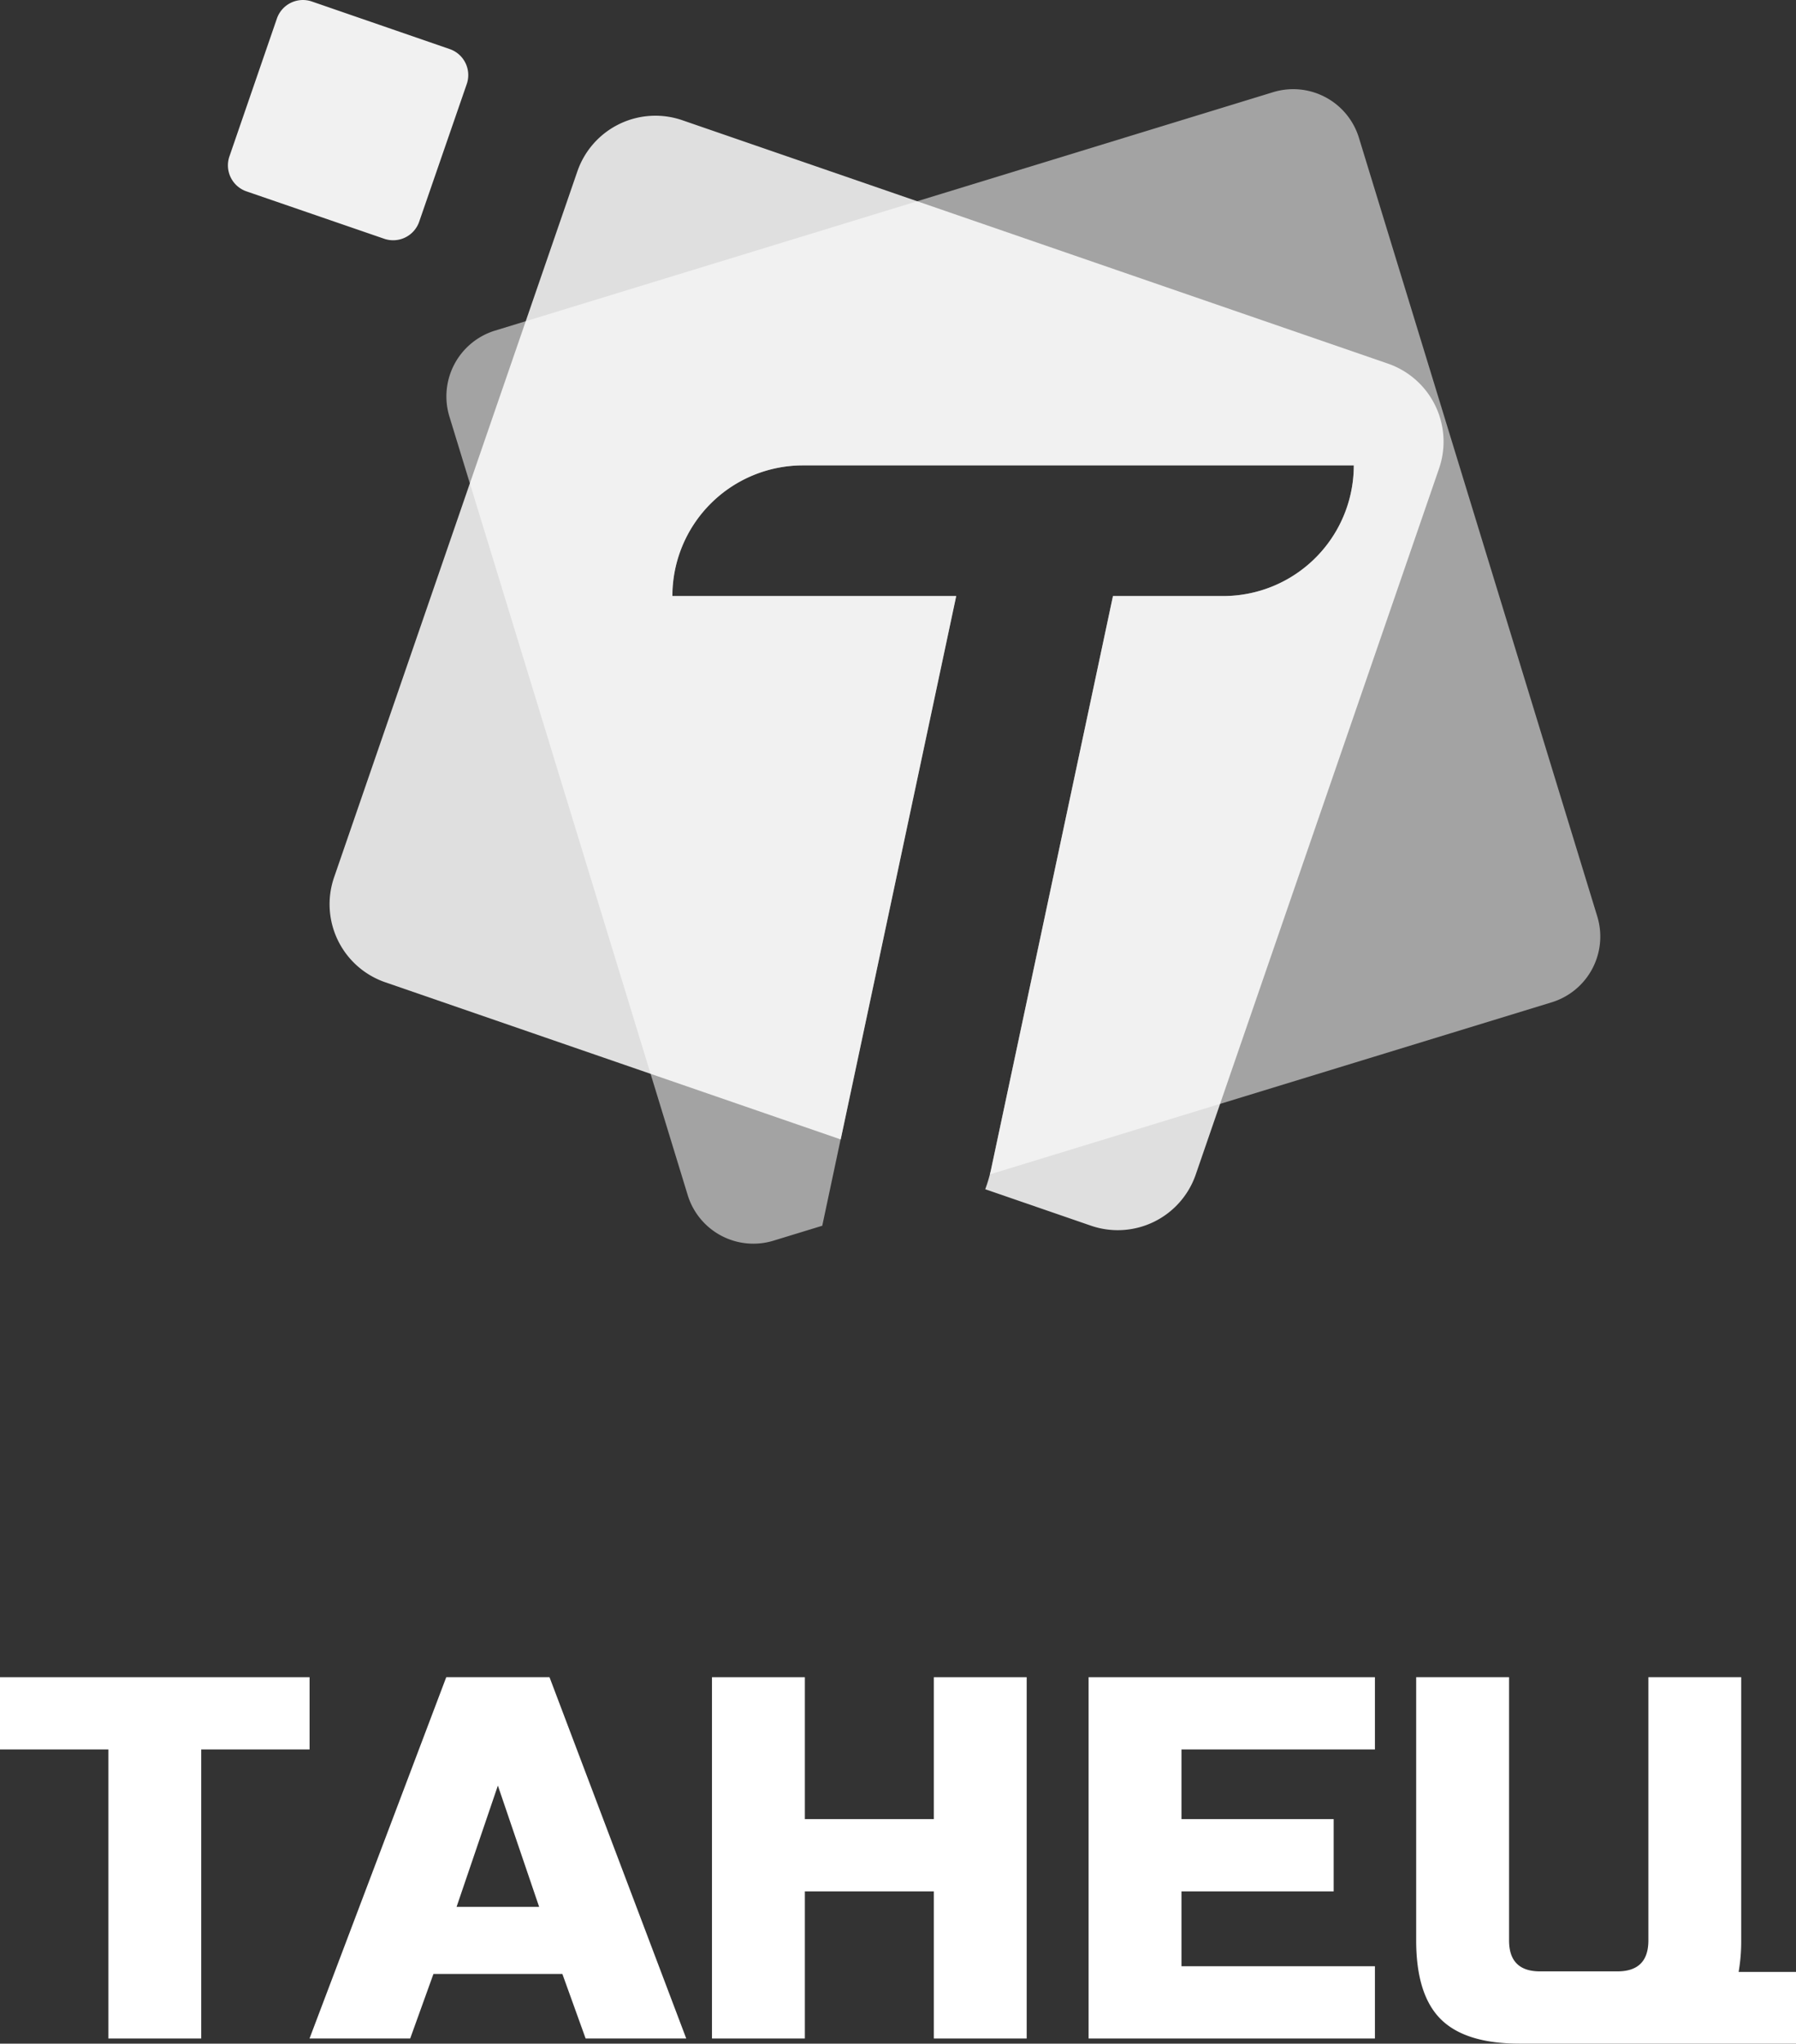 <svg xmlns="http://www.w3.org/2000/svg" viewBox="0 0 380.93 433.28"><rect x="0" y="0" width="380.93" height="433.28" fill="#333333" stroke="none"/><defs><style>.cls-1{fill:#f1f1f1;}.cls-2,.cls-3,.cls-4{fill:#fff;}.cls-2{opacity:0.84;}.cls-2,.cls-3{isolation:isolate;}.cls-3{opacity:0.55;}</style></defs><title>Tanec_logo_footer</title><g id="Слой_2" data-name="Слой 2"><g id="Слой_1-2" data-name="Слой 1"><g id="Сгруппировать_35" data-name="Сгруппировать 35"><path id="Многоугольник_38" data-name="Многоугольник 38" class="cls-1" d="M95.37,10.4A5.83,5.83,0,0,1,99,17.81L88.91,47a5.84,5.84,0,0,1-7.42,3.62L52.27,40.57a5.83,5.83,0,0,1-3.61-7.41L58.73,3.93A5.84,5.84,0,0,1,66.15.32Z"/><path class="cls-2" d="M294.38,77.09,144.72,25.49a17.51,17.51,0,0,0-22.26,10.84L70.86,186a17.5,17.5,0,0,0,10.85,22.25l96.61,33.32,24.5-115.2h-60.2a27.7,27.7,0,0,1,27.7-27.7H287.14a27.7,27.7,0,0,1-27.7,27.7H236.06l-25.8,121.3a32.31,32.31,0,0,1-1.29,4.46l22.4,7.72A17.49,17.49,0,0,0,253.62,249l51.6-149.66A17.5,17.5,0,0,0,294.38,77.09Z"/><path class="cls-3" d="M338.78,194.29,288.23,29.22A14.58,14.58,0,0,0,270,19.55L105,70.09a14.59,14.59,0,0,0-9.68,18.22l50.54,165.06A14.57,14.57,0,0,0,164,263.05l10.4-3.18,28.39-133.51h-60.2a27.7,27.7,0,0,1,27.7-27.7H287.14a27.7,27.7,0,0,1-27.7,27.7H236.06l-25.8,121.3c-.09.45-.2.89-.32,1.33L329.11,212.5A14.58,14.58,0,0,0,338.78,194.29Z"/><polygon class="cls-4" points="65.66 355.58 0 355.58 0 370.9 22.98 370.9 22.98 432.18 42.68 432.18 42.68 370.9 65.66 370.9 65.66 355.58"/><path class="cls-4" d="M94.65,355.58l-29,76.6H87l4.93-13.68h27.35l4.93,13.68h21.34l-29-76.6Zm2.19,48.69,8.76-25.71,8.75,25.71Z"/><polygon class="cls-4" points="198.06 385.67 170.71 385.67 170.71 355.58 151.01 355.58 151.01 432.18 170.71 432.18 170.71 400.99 198.06 400.99 198.06 432.18 217.76 432.18 217.76 355.58 198.06 355.58 198.06 385.67"/><polygon class="cls-4" points="230.89 432.18 291.62 432.18 291.62 416.86 250.59 416.86 250.59 400.99 282.87 400.99 282.87 385.67 250.59 385.67 250.59 370.9 291.62 370.9 291.62 355.58 230.89 355.58 230.89 432.18"/><path class="cls-4" d="M368.76,418.07a38,38,0,0,0,.55-6.68V355.58H349.62v55.81q0,6.56-6.57,6.56H326.64q-6.57,0-6.57-6.56V355.58h-19.7v55.81q0,11.49,5.2,16.68t16.69,5.2h58.67V418.07Z"/></g></g></g></svg>